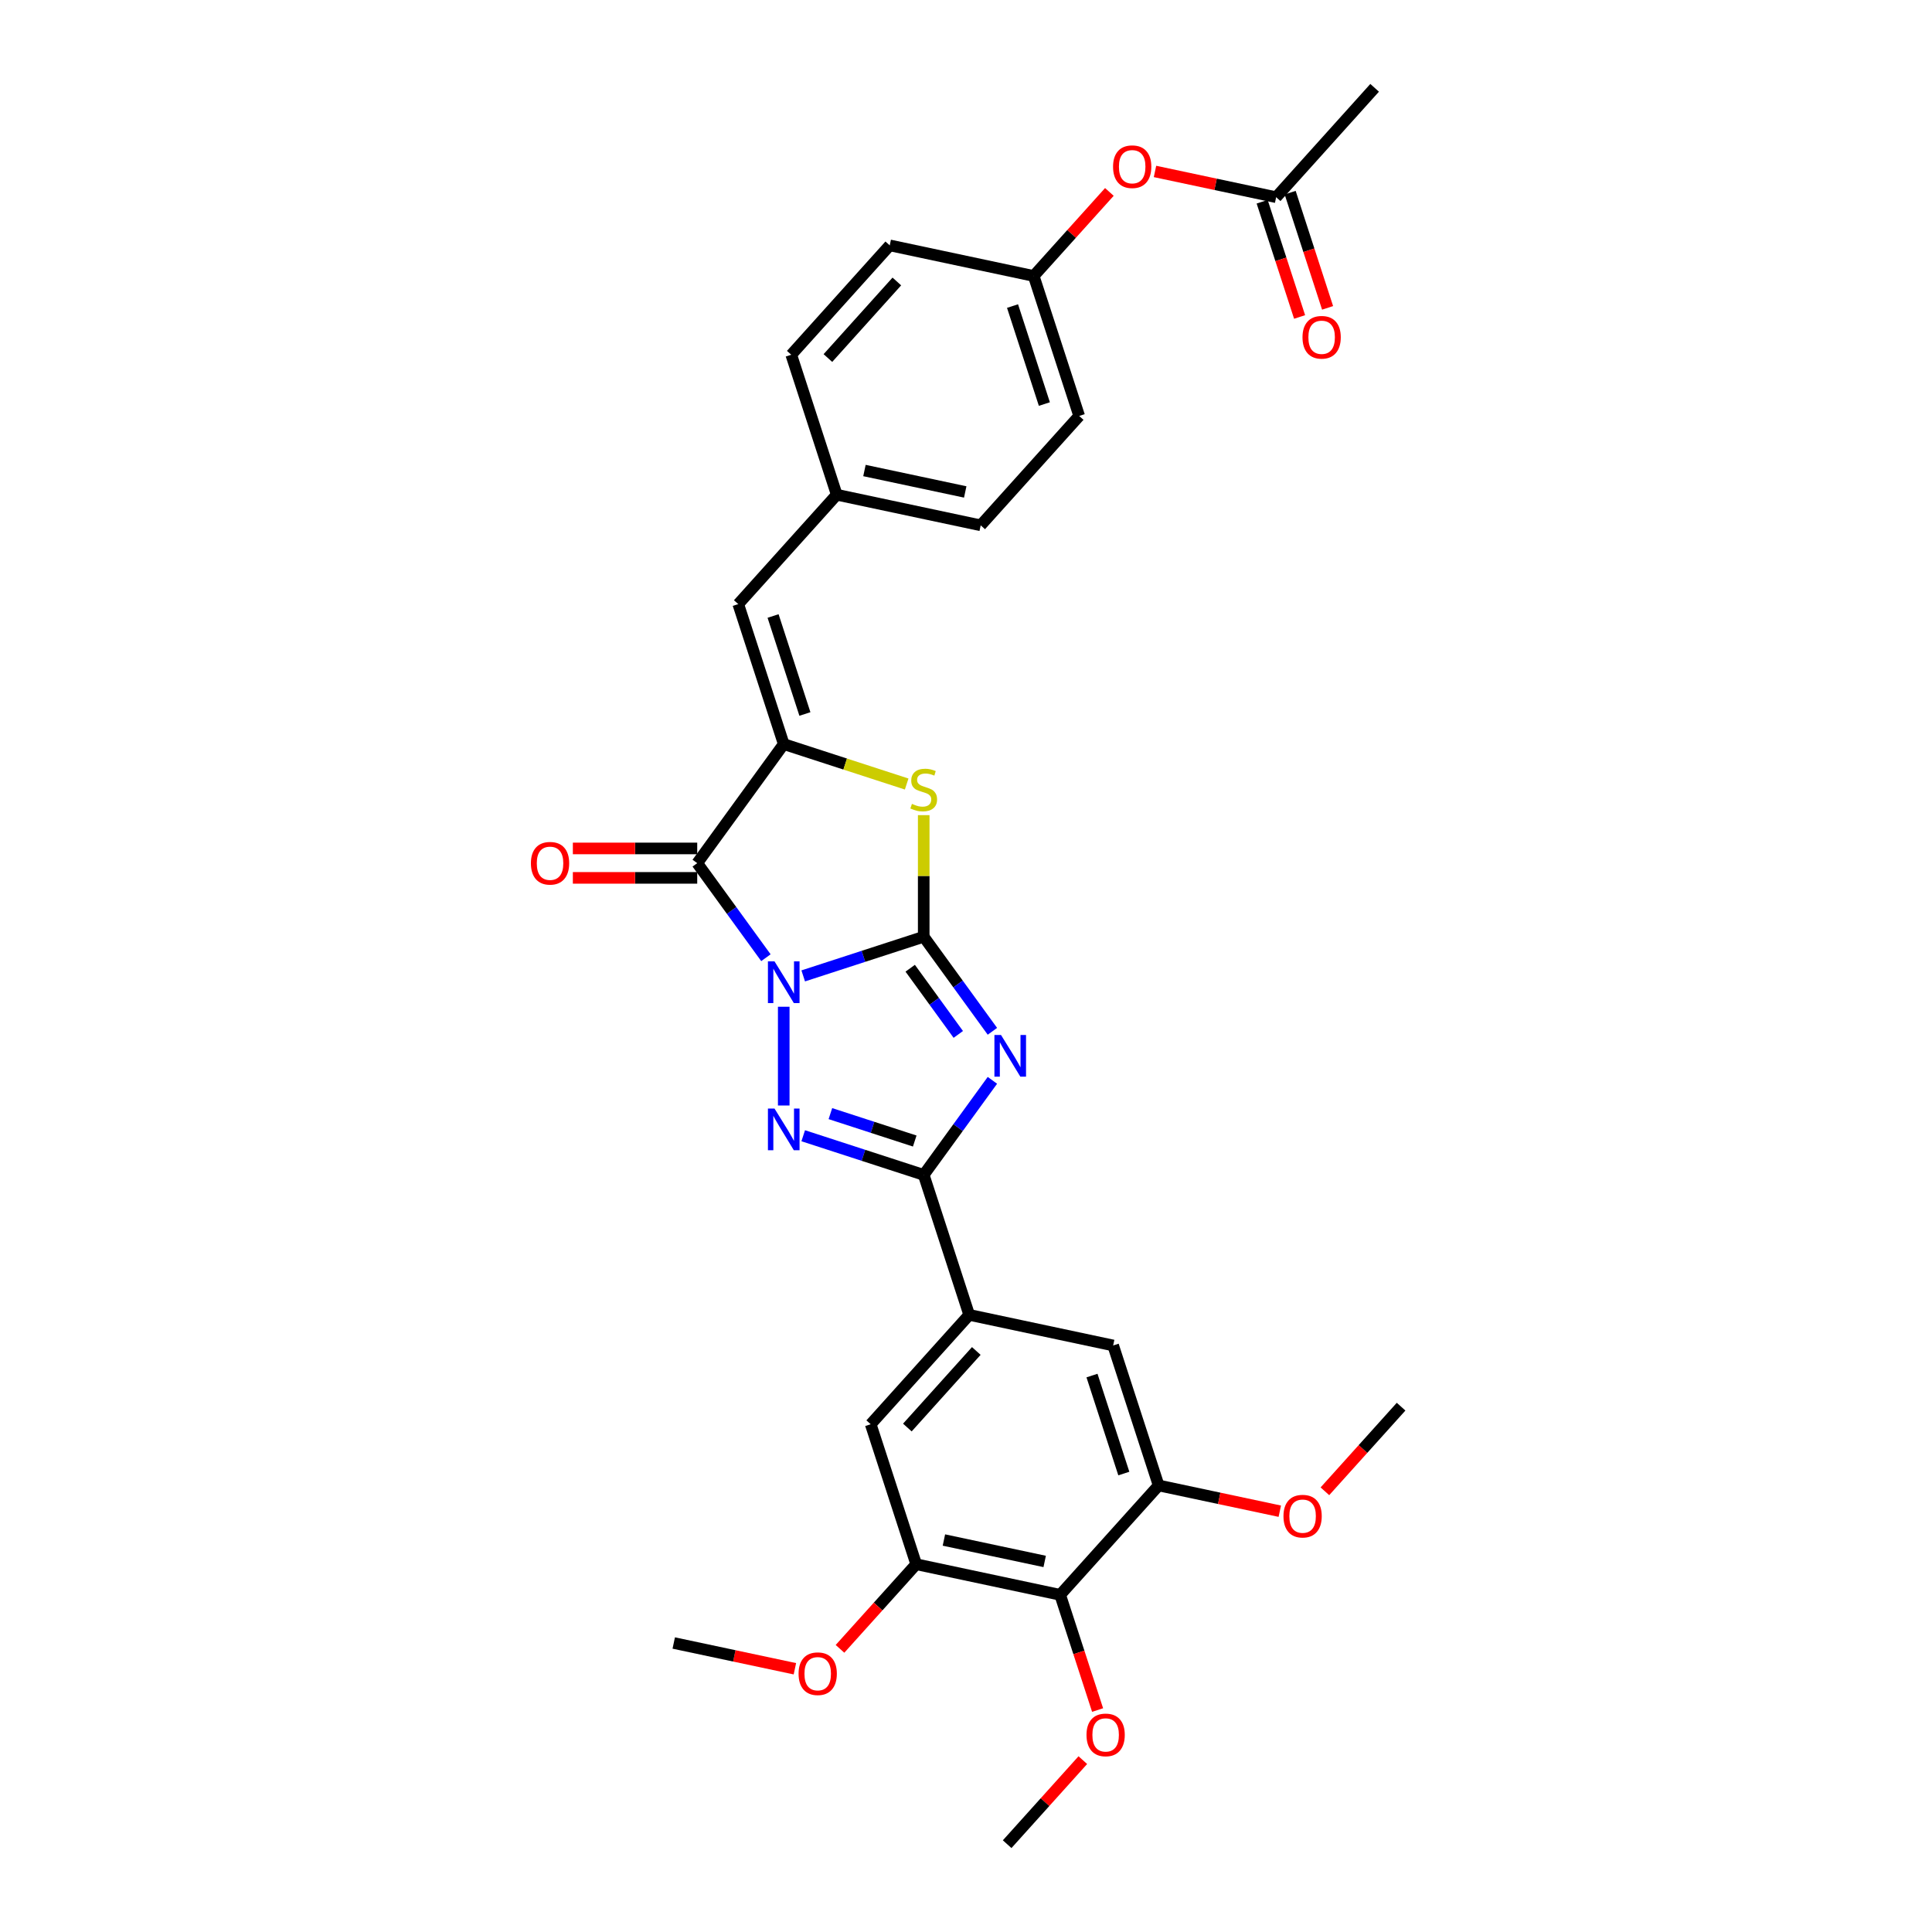 <?xml version='1.0' encoding='iso-8859-1'?>
<svg version='1.1' baseProfile='full'
              xmlns='http://www.w3.org/2000/svg'
                      xmlns:rdkit='http://www.rdkit.org/xml'
                      xmlns:xlink='http://www.w3.org/1999/xlink'
                  xml:space='preserve'
width='1000px' height='1000px' viewBox='0 0 1000 1000'>
<!-- END OF HEADER -->
<rect style='opacity:1.0;fill:#FFFFFF;stroke:none' width='1000' height='1000' x='0' y='0'> </rect>
<path class='bond-0' d='M 415.746,505.122 L 446.929,494.99' style='fill:none;fill-rule:evenodd;stroke:#0000FF;stroke-width:6px;stroke-linecap:butt;stroke-linejoin:miter;stroke-opacity:1' />
<path class='bond-0' d='M 446.929,494.99 L 478.112,484.858' style='fill:none;fill-rule:evenodd;stroke:#000000;stroke-width:6px;stroke-linecap:butt;stroke-linejoin:miter;stroke-opacity:1' />
<path class='bond-2' d='M 405.66,521.091 L 405.66,572.206' style='fill:none;fill-rule:evenodd;stroke:#0000FF;stroke-width:6px;stroke-linecap:butt;stroke-linejoin:miter;stroke-opacity:1' />
<path class='bond-3' d='M 396.439,495.708 L 378.66,471.238' style='fill:none;fill-rule:evenodd;stroke:#0000FF;stroke-width:6px;stroke-linecap:butt;stroke-linejoin:miter;stroke-opacity:1' />
<path class='bond-3' d='M 378.66,471.238 L 360.882,446.768' style='fill:none;fill-rule:evenodd;stroke:#000000;stroke-width:6px;stroke-linecap:butt;stroke-linejoin:miter;stroke-opacity:1' />
<path class='bond-1' d='M 478.112,484.858 L 495.891,509.328' style='fill:none;fill-rule:evenodd;stroke:#000000;stroke-width:6px;stroke-linecap:butt;stroke-linejoin:miter;stroke-opacity:1' />
<path class='bond-1' d='M 495.891,509.328 L 513.669,533.798' style='fill:none;fill-rule:evenodd;stroke:#0000FF;stroke-width:6px;stroke-linecap:butt;stroke-linejoin:miter;stroke-opacity:1' />
<path class='bond-1' d='M 471.12,501.155 L 483.565,518.284' style='fill:none;fill-rule:evenodd;stroke:#000000;stroke-width:6px;stroke-linecap:butt;stroke-linejoin:miter;stroke-opacity:1' />
<path class='bond-1' d='M 483.565,518.284 L 496.01,535.413' style='fill:none;fill-rule:evenodd;stroke:#0000FF;stroke-width:6px;stroke-linecap:butt;stroke-linejoin:miter;stroke-opacity:1' />
<path class='bond-6' d='M 478.112,484.858 L 478.112,453.388' style='fill:none;fill-rule:evenodd;stroke:#000000;stroke-width:6px;stroke-linecap:butt;stroke-linejoin:miter;stroke-opacity:1' />
<path class='bond-6' d='M 478.112,453.388 L 478.112,421.917' style='fill:none;fill-rule:evenodd;stroke:#CCCC00;stroke-width:6px;stroke-linecap:butt;stroke-linejoin:miter;stroke-opacity:1' />
<path class='bond-31' d='M 513.669,559.182 L 495.891,583.652' style='fill:none;fill-rule:evenodd;stroke:#0000FF;stroke-width:6px;stroke-linecap:butt;stroke-linejoin:miter;stroke-opacity:1' />
<path class='bond-31' d='M 495.891,583.652 L 478.112,608.122' style='fill:none;fill-rule:evenodd;stroke:#000000;stroke-width:6px;stroke-linecap:butt;stroke-linejoin:miter;stroke-opacity:1' />
<path class='bond-4' d='M 415.746,587.858 L 446.929,597.99' style='fill:none;fill-rule:evenodd;stroke:#0000FF;stroke-width:6px;stroke-linecap:butt;stroke-linejoin:miter;stroke-opacity:1' />
<path class='bond-4' d='M 446.929,597.99 L 478.112,608.122' style='fill:none;fill-rule:evenodd;stroke:#000000;stroke-width:6px;stroke-linecap:butt;stroke-linejoin:miter;stroke-opacity:1' />
<path class='bond-4' d='M 429.81,576.407 L 451.638,583.499' style='fill:none;fill-rule:evenodd;stroke:#0000FF;stroke-width:6px;stroke-linecap:butt;stroke-linejoin:miter;stroke-opacity:1' />
<path class='bond-4' d='M 451.638,583.499 L 473.466,590.592' style='fill:none;fill-rule:evenodd;stroke:#000000;stroke-width:6px;stroke-linecap:butt;stroke-linejoin:miter;stroke-opacity:1' />
<path class='bond-5' d='M 360.882,446.768 L 405.66,385.136' style='fill:none;fill-rule:evenodd;stroke:#000000;stroke-width:6px;stroke-linecap:butt;stroke-linejoin:miter;stroke-opacity:1' />
<path class='bond-14' d='M 360.882,439.15 L 328.695,439.15' style='fill:none;fill-rule:evenodd;stroke:#000000;stroke-width:6px;stroke-linecap:butt;stroke-linejoin:miter;stroke-opacity:1' />
<path class='bond-14' d='M 328.695,439.15 L 296.509,439.15' style='fill:none;fill-rule:evenodd;stroke:#FF0000;stroke-width:6px;stroke-linecap:butt;stroke-linejoin:miter;stroke-opacity:1' />
<path class='bond-14' d='M 360.882,454.386 L 328.695,454.386' style='fill:none;fill-rule:evenodd;stroke:#000000;stroke-width:6px;stroke-linecap:butt;stroke-linejoin:miter;stroke-opacity:1' />
<path class='bond-14' d='M 328.695,454.386 L 296.509,454.386' style='fill:none;fill-rule:evenodd;stroke:#FF0000;stroke-width:6px;stroke-linecap:butt;stroke-linejoin:miter;stroke-opacity:1' />
<path class='bond-7' d='M 478.112,608.122 L 501.654,680.574' style='fill:none;fill-rule:evenodd;stroke:#000000;stroke-width:6px;stroke-linecap:butt;stroke-linejoin:miter;stroke-opacity:1' />
<path class='bond-9' d='M 405.66,385.136 L 382.119,312.683' style='fill:none;fill-rule:evenodd;stroke:#000000;stroke-width:6px;stroke-linecap:butt;stroke-linejoin:miter;stroke-opacity:1' />
<path class='bond-9' d='M 416.619,369.56 L 400.14,318.843' style='fill:none;fill-rule:evenodd;stroke:#000000;stroke-width:6px;stroke-linecap:butt;stroke-linejoin:miter;stroke-opacity:1' />
<path class='bond-32' d='M 405.66,385.136 L 437.475,395.473' style='fill:none;fill-rule:evenodd;stroke:#000000;stroke-width:6px;stroke-linecap:butt;stroke-linejoin:miter;stroke-opacity:1' />
<path class='bond-32' d='M 437.475,395.473 L 469.291,405.811' style='fill:none;fill-rule:evenodd;stroke:#CCCC00;stroke-width:6px;stroke-linecap:butt;stroke-linejoin:miter;stroke-opacity:1' />
<path class='bond-12' d='M 501.654,680.574 L 576.17,696.413' style='fill:none;fill-rule:evenodd;stroke:#000000;stroke-width:6px;stroke-linecap:butt;stroke-linejoin:miter;stroke-opacity:1' />
<path class='bond-13' d='M 501.654,680.574 L 450.679,737.188' style='fill:none;fill-rule:evenodd;stroke:#000000;stroke-width:6px;stroke-linecap:butt;stroke-linejoin:miter;stroke-opacity:1' />
<path class='bond-13' d='M 505.33,699.261 L 469.648,738.891' style='fill:none;fill-rule:evenodd;stroke:#000000;stroke-width:6px;stroke-linecap:butt;stroke-linejoin:miter;stroke-opacity:1' />
<path class='bond-8' d='M 548.736,825.479 L 474.22,809.64' style='fill:none;fill-rule:evenodd;stroke:#000000;stroke-width:6px;stroke-linecap:butt;stroke-linejoin:miter;stroke-opacity:1' />
<path class='bond-8' d='M 540.727,808.2 L 488.565,797.113' style='fill:none;fill-rule:evenodd;stroke:#000000;stroke-width:6px;stroke-linecap:butt;stroke-linejoin:miter;stroke-opacity:1' />
<path class='bond-20' d='M 548.736,825.479 L 558.425,855.299' style='fill:none;fill-rule:evenodd;stroke:#000000;stroke-width:6px;stroke-linecap:butt;stroke-linejoin:miter;stroke-opacity:1' />
<path class='bond-20' d='M 558.425,855.299 L 568.114,885.118' style='fill:none;fill-rule:evenodd;stroke:#FF0000;stroke-width:6px;stroke-linecap:butt;stroke-linejoin:miter;stroke-opacity:1' />
<path class='bond-33' d='M 548.736,825.479 L 599.711,768.866' style='fill:none;fill-rule:evenodd;stroke:#000000;stroke-width:6px;stroke-linecap:butt;stroke-linejoin:miter;stroke-opacity:1' />
<path class='bond-18' d='M 382.119,312.683 L 433.094,256.07' style='fill:none;fill-rule:evenodd;stroke:#000000;stroke-width:6px;stroke-linecap:butt;stroke-linejoin:miter;stroke-opacity:1' />
<path class='bond-10' d='M 599.711,768.866 L 576.17,696.413' style='fill:none;fill-rule:evenodd;stroke:#000000;stroke-width:6px;stroke-linecap:butt;stroke-linejoin:miter;stroke-opacity:1' />
<path class='bond-10' d='M 581.69,762.706 L 565.211,711.989' style='fill:none;fill-rule:evenodd;stroke:#000000;stroke-width:6px;stroke-linecap:butt;stroke-linejoin:miter;stroke-opacity:1' />
<path class='bond-21' d='M 599.711,768.866 L 631.065,775.53' style='fill:none;fill-rule:evenodd;stroke:#000000;stroke-width:6px;stroke-linecap:butt;stroke-linejoin:miter;stroke-opacity:1' />
<path class='bond-21' d='M 631.065,775.53 L 662.42,782.195' style='fill:none;fill-rule:evenodd;stroke:#FF0000;stroke-width:6px;stroke-linecap:butt;stroke-linejoin:miter;stroke-opacity:1' />
<path class='bond-11' d='M 474.22,809.64 L 450.679,737.188' style='fill:none;fill-rule:evenodd;stroke:#000000;stroke-width:6px;stroke-linecap:butt;stroke-linejoin:miter;stroke-opacity:1' />
<path class='bond-22' d='M 474.22,809.64 L 454.501,831.54' style='fill:none;fill-rule:evenodd;stroke:#000000;stroke-width:6px;stroke-linecap:butt;stroke-linejoin:miter;stroke-opacity:1' />
<path class='bond-22' d='M 454.501,831.54 L 434.782,853.44' style='fill:none;fill-rule:evenodd;stroke:#FF0000;stroke-width:6px;stroke-linecap:butt;stroke-linejoin:miter;stroke-opacity:1' />
<path class='bond-15' d='M 660.535,102.068 L 629.181,95.404' style='fill:none;fill-rule:evenodd;stroke:#000000;stroke-width:6px;stroke-linecap:butt;stroke-linejoin:miter;stroke-opacity:1' />
<path class='bond-15' d='M 629.181,95.404 L 597.827,88.739' style='fill:none;fill-rule:evenodd;stroke:#FF0000;stroke-width:6px;stroke-linecap:butt;stroke-linejoin:miter;stroke-opacity:1' />
<path class='bond-17' d='M 653.29,104.422 L 662.979,134.242' style='fill:none;fill-rule:evenodd;stroke:#000000;stroke-width:6px;stroke-linecap:butt;stroke-linejoin:miter;stroke-opacity:1' />
<path class='bond-17' d='M 662.979,134.242 L 672.668,164.061' style='fill:none;fill-rule:evenodd;stroke:#FF0000;stroke-width:6px;stroke-linecap:butt;stroke-linejoin:miter;stroke-opacity:1' />
<path class='bond-17' d='M 667.781,99.714 L 677.47,129.533' style='fill:none;fill-rule:evenodd;stroke:#000000;stroke-width:6px;stroke-linecap:butt;stroke-linejoin:miter;stroke-opacity:1' />
<path class='bond-17' d='M 677.47,129.533 L 687.159,159.353' style='fill:none;fill-rule:evenodd;stroke:#FF0000;stroke-width:6px;stroke-linecap:butt;stroke-linejoin:miter;stroke-opacity:1' />
<path class='bond-27' d='M 660.535,102.068 L 711.511,45.455' style='fill:none;fill-rule:evenodd;stroke:#000000;stroke-width:6px;stroke-linecap:butt;stroke-linejoin:miter;stroke-opacity:1' />
<path class='bond-16' d='M 574.211,99.343 L 554.628,121.093' style='fill:none;fill-rule:evenodd;stroke:#FF0000;stroke-width:6px;stroke-linecap:butt;stroke-linejoin:miter;stroke-opacity:1' />
<path class='bond-16' d='M 554.628,121.093 L 535.044,142.843' style='fill:none;fill-rule:evenodd;stroke:#000000;stroke-width:6px;stroke-linecap:butt;stroke-linejoin:miter;stroke-opacity:1' />
<path class='bond-23' d='M 433.094,256.07 L 409.553,183.617' style='fill:none;fill-rule:evenodd;stroke:#000000;stroke-width:6px;stroke-linecap:butt;stroke-linejoin:miter;stroke-opacity:1' />
<path class='bond-24' d='M 433.094,256.07 L 507.61,271.909' style='fill:none;fill-rule:evenodd;stroke:#000000;stroke-width:6px;stroke-linecap:butt;stroke-linejoin:miter;stroke-opacity:1' />
<path class='bond-24' d='M 447.439,243.542 L 499.601,254.63' style='fill:none;fill-rule:evenodd;stroke:#000000;stroke-width:6px;stroke-linecap:butt;stroke-linejoin:miter;stroke-opacity:1' />
<path class='bond-19' d='M 535.044,142.843 L 558.585,215.295' style='fill:none;fill-rule:evenodd;stroke:#000000;stroke-width:6px;stroke-linecap:butt;stroke-linejoin:miter;stroke-opacity:1' />
<path class='bond-19' d='M 524.085,158.419 L 540.564,209.136' style='fill:none;fill-rule:evenodd;stroke:#000000;stroke-width:6px;stroke-linecap:butt;stroke-linejoin:miter;stroke-opacity:1' />
<path class='bond-34' d='M 535.044,142.843 L 460.528,127.004' style='fill:none;fill-rule:evenodd;stroke:#000000;stroke-width:6px;stroke-linecap:butt;stroke-linejoin:miter;stroke-opacity:1' />
<path class='bond-28' d='M 560.469,911.046 L 540.886,932.796' style='fill:none;fill-rule:evenodd;stroke:#FF0000;stroke-width:6px;stroke-linecap:butt;stroke-linejoin:miter;stroke-opacity:1' />
<path class='bond-28' d='M 540.886,932.796 L 521.302,954.545' style='fill:none;fill-rule:evenodd;stroke:#000000;stroke-width:6px;stroke-linecap:butt;stroke-linejoin:miter;stroke-opacity:1' />
<path class='bond-30' d='M 685.765,771.891 L 705.484,749.991' style='fill:none;fill-rule:evenodd;stroke:#FF0000;stroke-width:6px;stroke-linecap:butt;stroke-linejoin:miter;stroke-opacity:1' />
<path class='bond-30' d='M 705.484,749.991 L 725.203,728.091' style='fill:none;fill-rule:evenodd;stroke:#000000;stroke-width:6px;stroke-linecap:butt;stroke-linejoin:miter;stroke-opacity:1' />
<path class='bond-29' d='M 411.437,863.744 L 380.083,857.08' style='fill:none;fill-rule:evenodd;stroke:#FF0000;stroke-width:6px;stroke-linecap:butt;stroke-linejoin:miter;stroke-opacity:1' />
<path class='bond-29' d='M 380.083,857.08 L 348.728,850.415' style='fill:none;fill-rule:evenodd;stroke:#000000;stroke-width:6px;stroke-linecap:butt;stroke-linejoin:miter;stroke-opacity:1' />
<path class='bond-26' d='M 409.553,183.617 L 460.528,127.004' style='fill:none;fill-rule:evenodd;stroke:#000000;stroke-width:6px;stroke-linecap:butt;stroke-linejoin:miter;stroke-opacity:1' />
<path class='bond-26' d='M 428.522,185.32 L 464.204,145.691' style='fill:none;fill-rule:evenodd;stroke:#000000;stroke-width:6px;stroke-linecap:butt;stroke-linejoin:miter;stroke-opacity:1' />
<path class='bond-25' d='M 507.61,271.909 L 558.585,215.295' style='fill:none;fill-rule:evenodd;stroke:#000000;stroke-width:6px;stroke-linecap:butt;stroke-linejoin:miter;stroke-opacity:1' />
<path  class='atom-0' d='M 400.891 497.612
L 407.961 509.039
Q 408.662 510.167, 409.789 512.209
Q 410.916 514.25, 410.977 514.372
L 410.977 497.612
L 413.842 497.612
L 413.842 519.187
L 410.886 519.187
L 403.298 506.693
Q 402.415 505.23, 401.47 503.554
Q 400.556 501.878, 400.282 501.36
L 400.282 519.187
L 397.478 519.187
L 397.478 497.612
L 400.891 497.612
' fill='#0000FF'/>
<path  class='atom-2' d='M 518.122 535.703
L 525.191 547.13
Q 525.892 548.257, 527.02 550.299
Q 528.147 552.341, 528.208 552.463
L 528.208 535.703
L 531.072 535.703
L 531.072 557.277
L 528.117 557.277
L 520.529 544.784
Q 519.645 543.321, 518.701 541.645
Q 517.786 539.969, 517.512 539.451
L 517.512 557.277
L 514.709 557.277
L 514.709 535.703
L 518.122 535.703
' fill='#0000FF'/>
<path  class='atom-3' d='M 400.891 573.793
L 407.961 585.221
Q 408.662 586.348, 409.789 588.39
Q 410.916 590.431, 410.977 590.553
L 410.977 573.793
L 413.842 573.793
L 413.842 595.368
L 410.886 595.368
L 403.298 582.874
Q 402.415 581.411, 401.47 579.735
Q 400.556 578.06, 400.282 577.541
L 400.282 595.368
L 397.478 595.368
L 397.478 573.793
L 400.891 573.793
' fill='#0000FF'/>
<path  class='atom-7' d='M 472.018 416.082
Q 472.262 416.173, 473.267 416.6
Q 474.273 417.027, 475.37 417.301
Q 476.497 417.545, 477.594 417.545
Q 479.636 417.545, 480.825 416.57
Q 482.013 415.564, 482.013 413.827
Q 482.013 412.639, 481.404 411.907
Q 480.825 411.176, 479.91 410.78
Q 478.996 410.384, 477.473 409.927
Q 475.553 409.348, 474.395 408.799
Q 473.267 408.251, 472.445 407.093
Q 471.652 405.935, 471.652 403.984
Q 471.652 401.272, 473.481 399.596
Q 475.34 397.92, 478.996 397.92
Q 481.495 397.92, 484.329 399.109
L 483.628 401.455
Q 481.038 400.389, 479.088 400.389
Q 476.985 400.389, 475.827 401.272
Q 474.669 402.126, 474.7 403.619
Q 474.7 404.777, 475.279 405.478
Q 475.888 406.178, 476.741 406.575
Q 477.625 406.971, 479.088 407.428
Q 481.038 408.037, 482.196 408.647
Q 483.354 409.256, 484.177 410.506
Q 485.03 411.724, 485.03 413.827
Q 485.03 416.813, 483.019 418.428
Q 481.038 420.013, 477.716 420.013
Q 475.797 420.013, 474.334 419.586
Q 472.902 419.19, 471.195 418.489
L 472.018 416.082
' fill='#CCCC00'/>
<path  class='atom-15' d='M 274.797 446.829
Q 274.797 441.648, 277.357 438.753
Q 279.917 435.859, 284.701 435.859
Q 289.485 435.859, 292.045 438.753
Q 294.604 441.648, 294.604 446.829
Q 294.604 452.07, 292.014 455.056
Q 289.424 458.012, 284.701 458.012
Q 279.947 458.012, 277.357 455.056
Q 274.797 452.1, 274.797 446.829
M 284.701 455.574
Q 287.992 455.574, 289.759 453.38
Q 291.557 451.156, 291.557 446.829
Q 291.557 442.593, 289.759 440.46
Q 287.992 438.296, 284.701 438.296
Q 281.41 438.296, 279.612 440.429
Q 277.845 442.563, 277.845 446.829
Q 277.845 451.186, 279.612 453.38
Q 281.41 455.574, 284.701 455.574
' fill='#FF0000'/>
<path  class='atom-17' d='M 576.116 86.29
Q 576.116 81.11, 578.675 78.215
Q 581.235 75.32, 586.019 75.32
Q 590.803 75.32, 593.363 78.215
Q 595.923 81.11, 595.923 86.29
Q 595.923 91.531, 593.332 94.518
Q 590.742 97.474, 586.019 97.474
Q 581.265 97.474, 578.675 94.518
Q 576.116 91.562, 576.116 86.29
M 586.019 95.036
Q 589.31 95.036, 591.078 92.842
Q 592.875 90.617, 592.875 86.29
Q 592.875 82.055, 591.078 79.921
Q 589.31 77.758, 586.019 77.758
Q 582.728 77.758, 580.93 79.891
Q 579.163 82.024, 579.163 86.29
Q 579.163 90.648, 580.93 92.842
Q 582.728 95.036, 586.019 95.036
' fill='#FF0000'/>
<path  class='atom-18' d='M 674.173 174.582
Q 674.173 169.401, 676.733 166.506
Q 679.293 163.611, 684.077 163.611
Q 688.861 163.611, 691.421 166.506
Q 693.98 169.401, 693.98 174.582
Q 693.98 179.823, 691.39 182.809
Q 688.8 185.765, 684.077 185.765
Q 679.323 185.765, 676.733 182.809
Q 674.173 179.853, 674.173 174.582
M 684.077 183.327
Q 687.368 183.327, 689.135 181.133
Q 690.933 178.909, 690.933 174.582
Q 690.933 170.346, 689.135 168.213
Q 687.368 166.049, 684.077 166.049
Q 680.786 166.049, 678.988 168.182
Q 677.22 170.315, 677.22 174.582
Q 677.22 178.939, 678.988 181.133
Q 680.786 183.327, 684.077 183.327
' fill='#FF0000'/>
<path  class='atom-21' d='M 562.374 897.993
Q 562.374 892.813, 564.934 889.918
Q 567.493 887.023, 572.277 887.023
Q 577.062 887.023, 579.621 889.918
Q 582.181 892.813, 582.181 897.993
Q 582.181 903.234, 579.591 906.22
Q 577.001 909.176, 572.277 909.176
Q 567.524 909.176, 564.934 906.22
Q 562.374 903.265, 562.374 897.993
M 572.277 906.738
Q 575.568 906.738, 577.336 904.544
Q 579.134 902.32, 579.134 897.993
Q 579.134 893.757, 577.336 891.624
Q 575.568 889.461, 572.277 889.461
Q 568.986 889.461, 567.189 891.594
Q 565.421 893.727, 565.421 897.993
Q 565.421 902.35, 567.189 904.544
Q 568.986 906.738, 572.277 906.738
' fill='#FF0000'/>
<path  class='atom-22' d='M 664.324 784.766
Q 664.324 779.585, 666.884 776.69
Q 669.443 773.796, 674.228 773.796
Q 679.012 773.796, 681.572 776.69
Q 684.131 779.585, 684.131 784.766
Q 684.131 790.007, 681.541 792.993
Q 678.951 795.949, 674.228 795.949
Q 669.474 795.949, 666.884 792.993
Q 664.324 790.037, 664.324 784.766
M 674.228 793.511
Q 677.519 793.511, 679.286 791.317
Q 681.084 789.093, 681.084 784.766
Q 681.084 780.53, 679.286 778.397
Q 677.519 776.233, 674.228 776.233
Q 670.937 776.233, 669.139 778.366
Q 667.371 780.5, 667.371 784.766
Q 667.371 789.123, 669.139 791.317
Q 670.937 793.511, 674.228 793.511
' fill='#FF0000'/>
<path  class='atom-23' d='M 413.341 866.315
Q 413.341 861.135, 415.901 858.24
Q 418.461 855.345, 423.245 855.345
Q 428.029 855.345, 430.589 858.24
Q 433.148 861.135, 433.148 866.315
Q 433.148 871.556, 430.558 874.543
Q 427.968 877.498, 423.245 877.498
Q 418.491 877.498, 415.901 874.543
Q 413.341 871.587, 413.341 866.315
M 423.245 875.061
Q 426.536 875.061, 428.303 872.867
Q 430.101 870.642, 430.101 866.315
Q 430.101 862.079, 428.303 859.946
Q 426.536 857.783, 423.245 857.783
Q 419.954 857.783, 418.156 859.916
Q 416.389 862.049, 416.389 866.315
Q 416.389 870.673, 418.156 872.867
Q 419.954 875.061, 423.245 875.061
' fill='#FF0000'/>
</svg>
